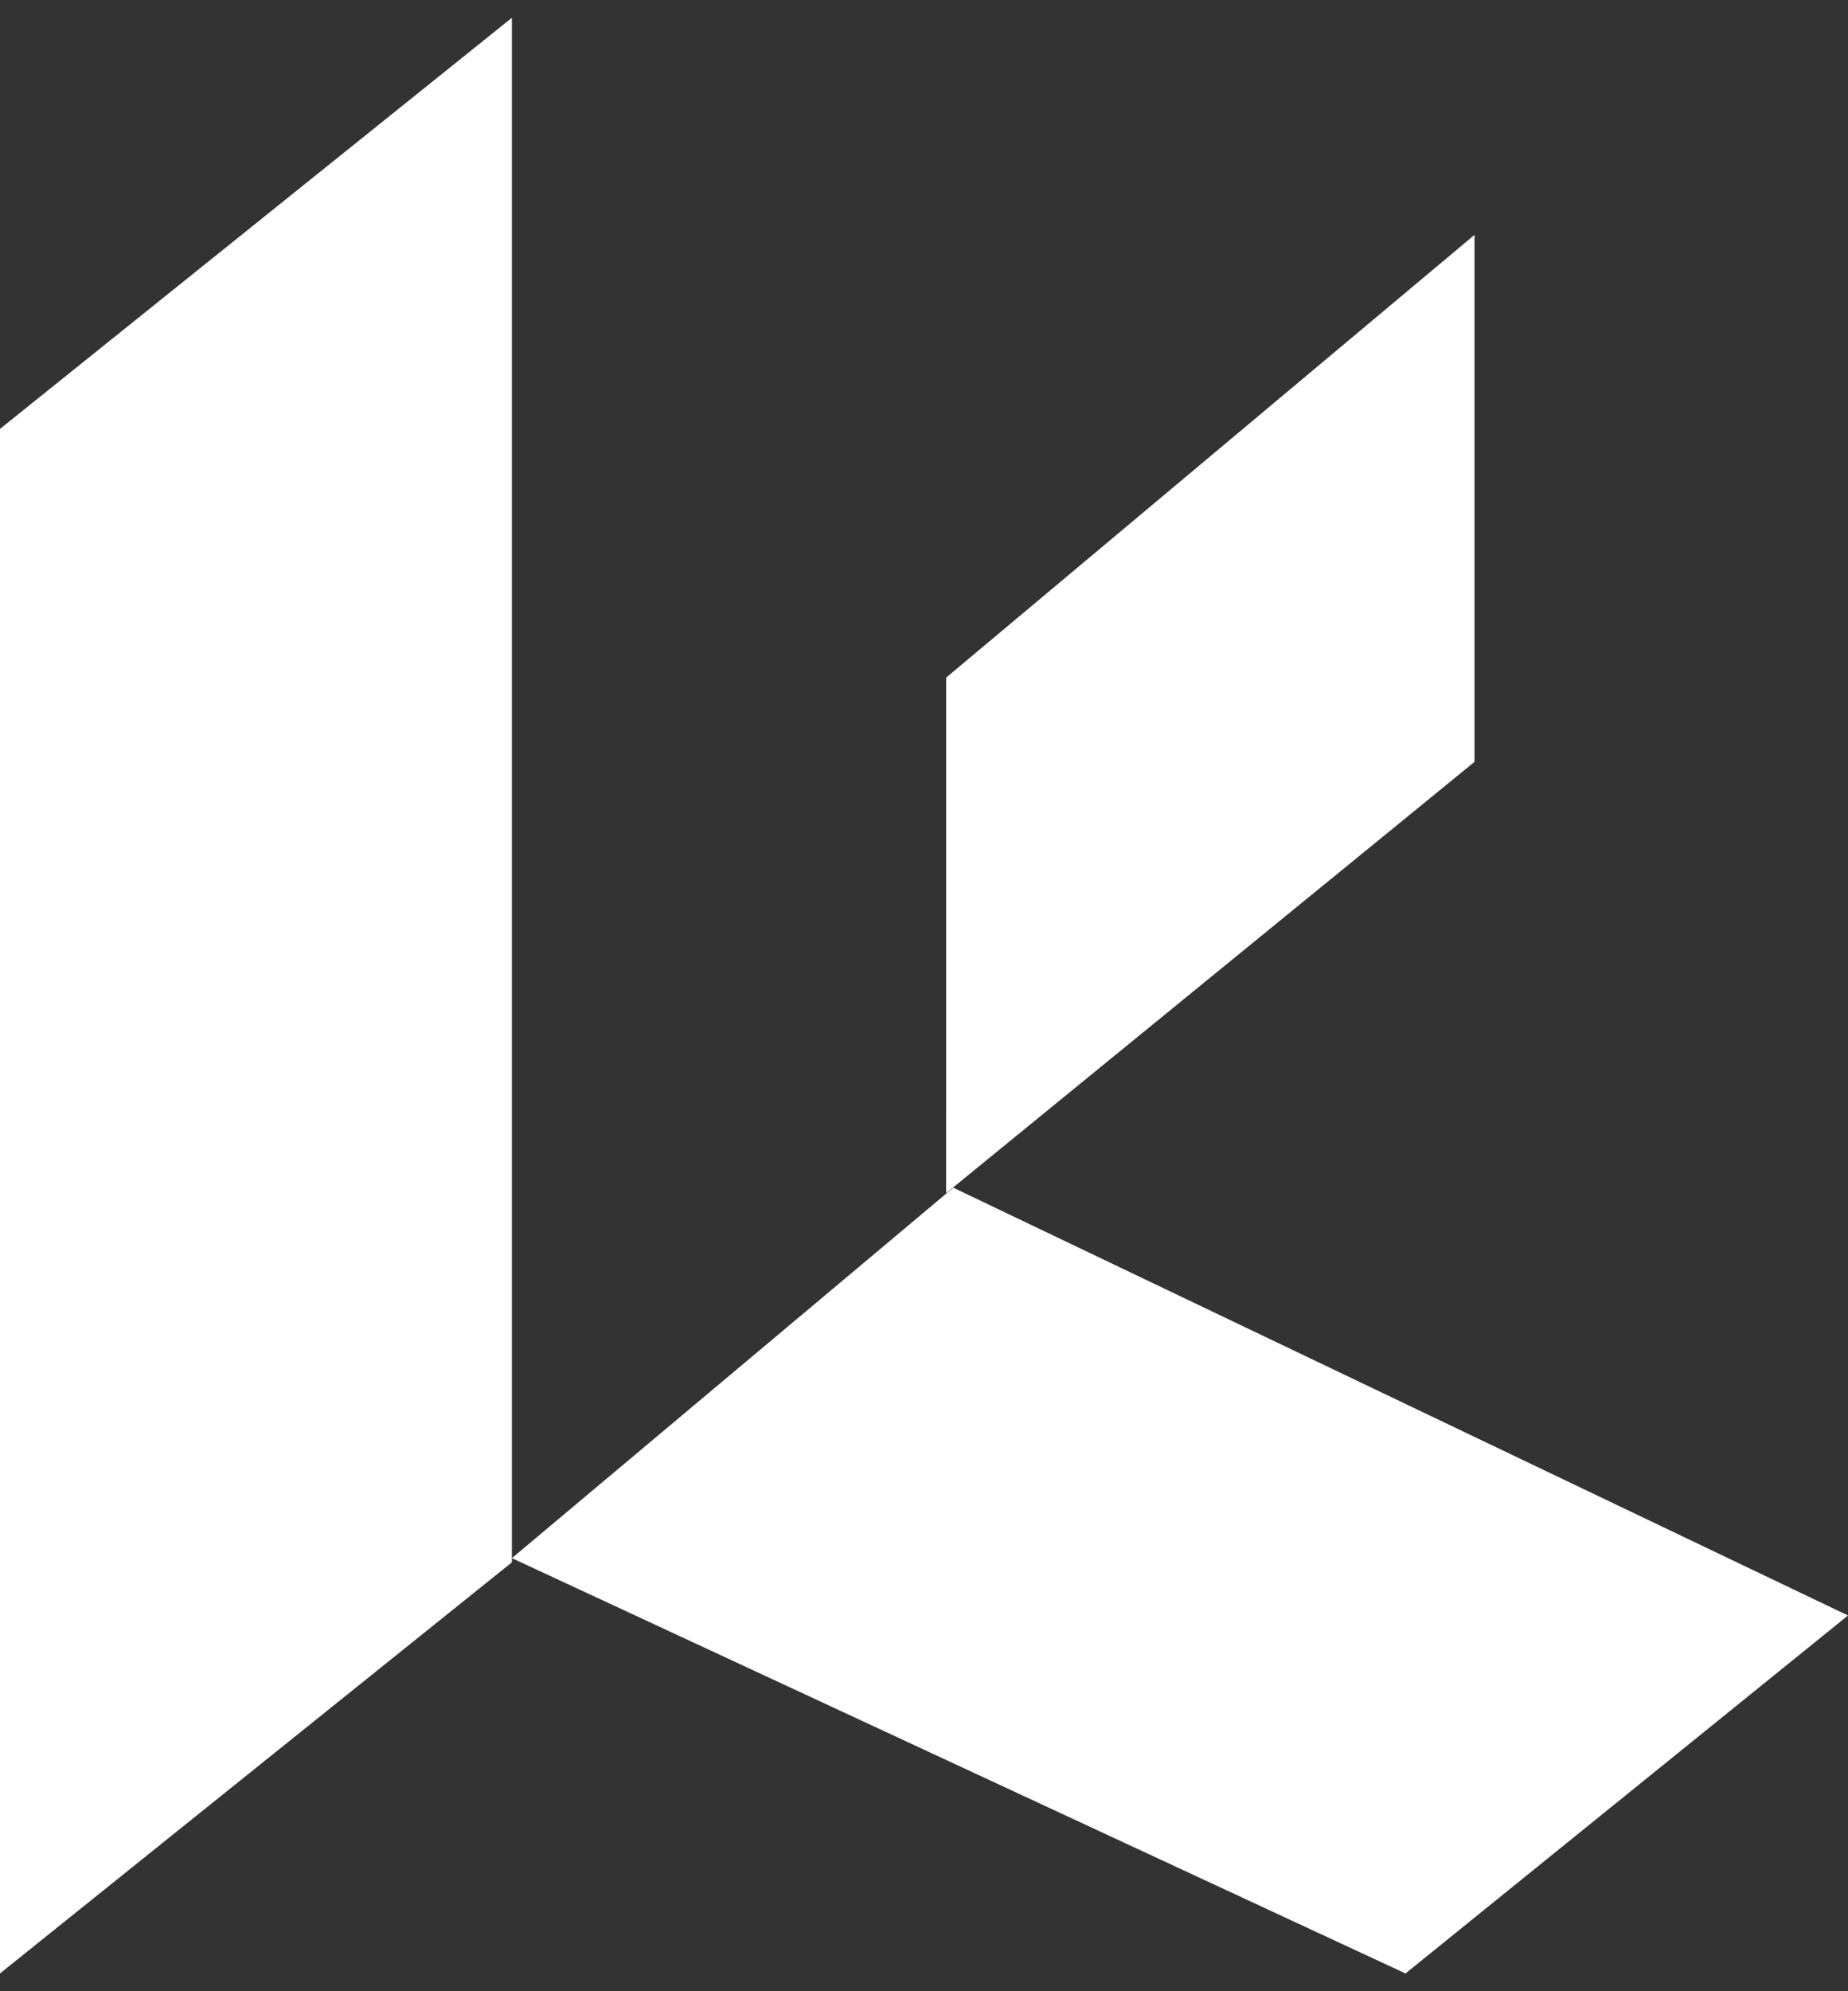 <?xml version="1.0" encoding="UTF-8"?>
<svg width="52px" height="56px" viewBox="0 0 52 56" version="1.1" xmlns="http://www.w3.org/2000/svg" xmlns:xlink="http://www.w3.org/1999/xlink">
    <rect x="0" y="0" width="52" height="56" fill="#333333" stroke="none"/>
    <title>logo 2</title>
    <g id="Page-1" stroke="none" stroke-width="1" fill="none" fill-rule="evenodd">
        <g id="logo-2" transform="translate(0, 0.5)" fill="#FFFFFF" fill-rule="nonzero">
            <g id="logo">
                <polygon id="Rectangle" transform="translate(34.073, 19.583) scale(-1, 1) rotate(-6) translate(-34.073, -19.583) " points="28.105 5.404 41.59 19.342 40.075 33.761 26.556 20.144"></polygon>
                <polygon id="Rectangle" points="5.32907052e-14 11.562 14.404 -1.95399252e-13 14.404 43.438 5.32907052e-14 55"></polygon>
                <polygon id="Rectangle" points="14.404 43.32 26.824 32.902 52 44.933 39.549 55"></polygon>
            </g>
        </g>
    </g>
</svg>